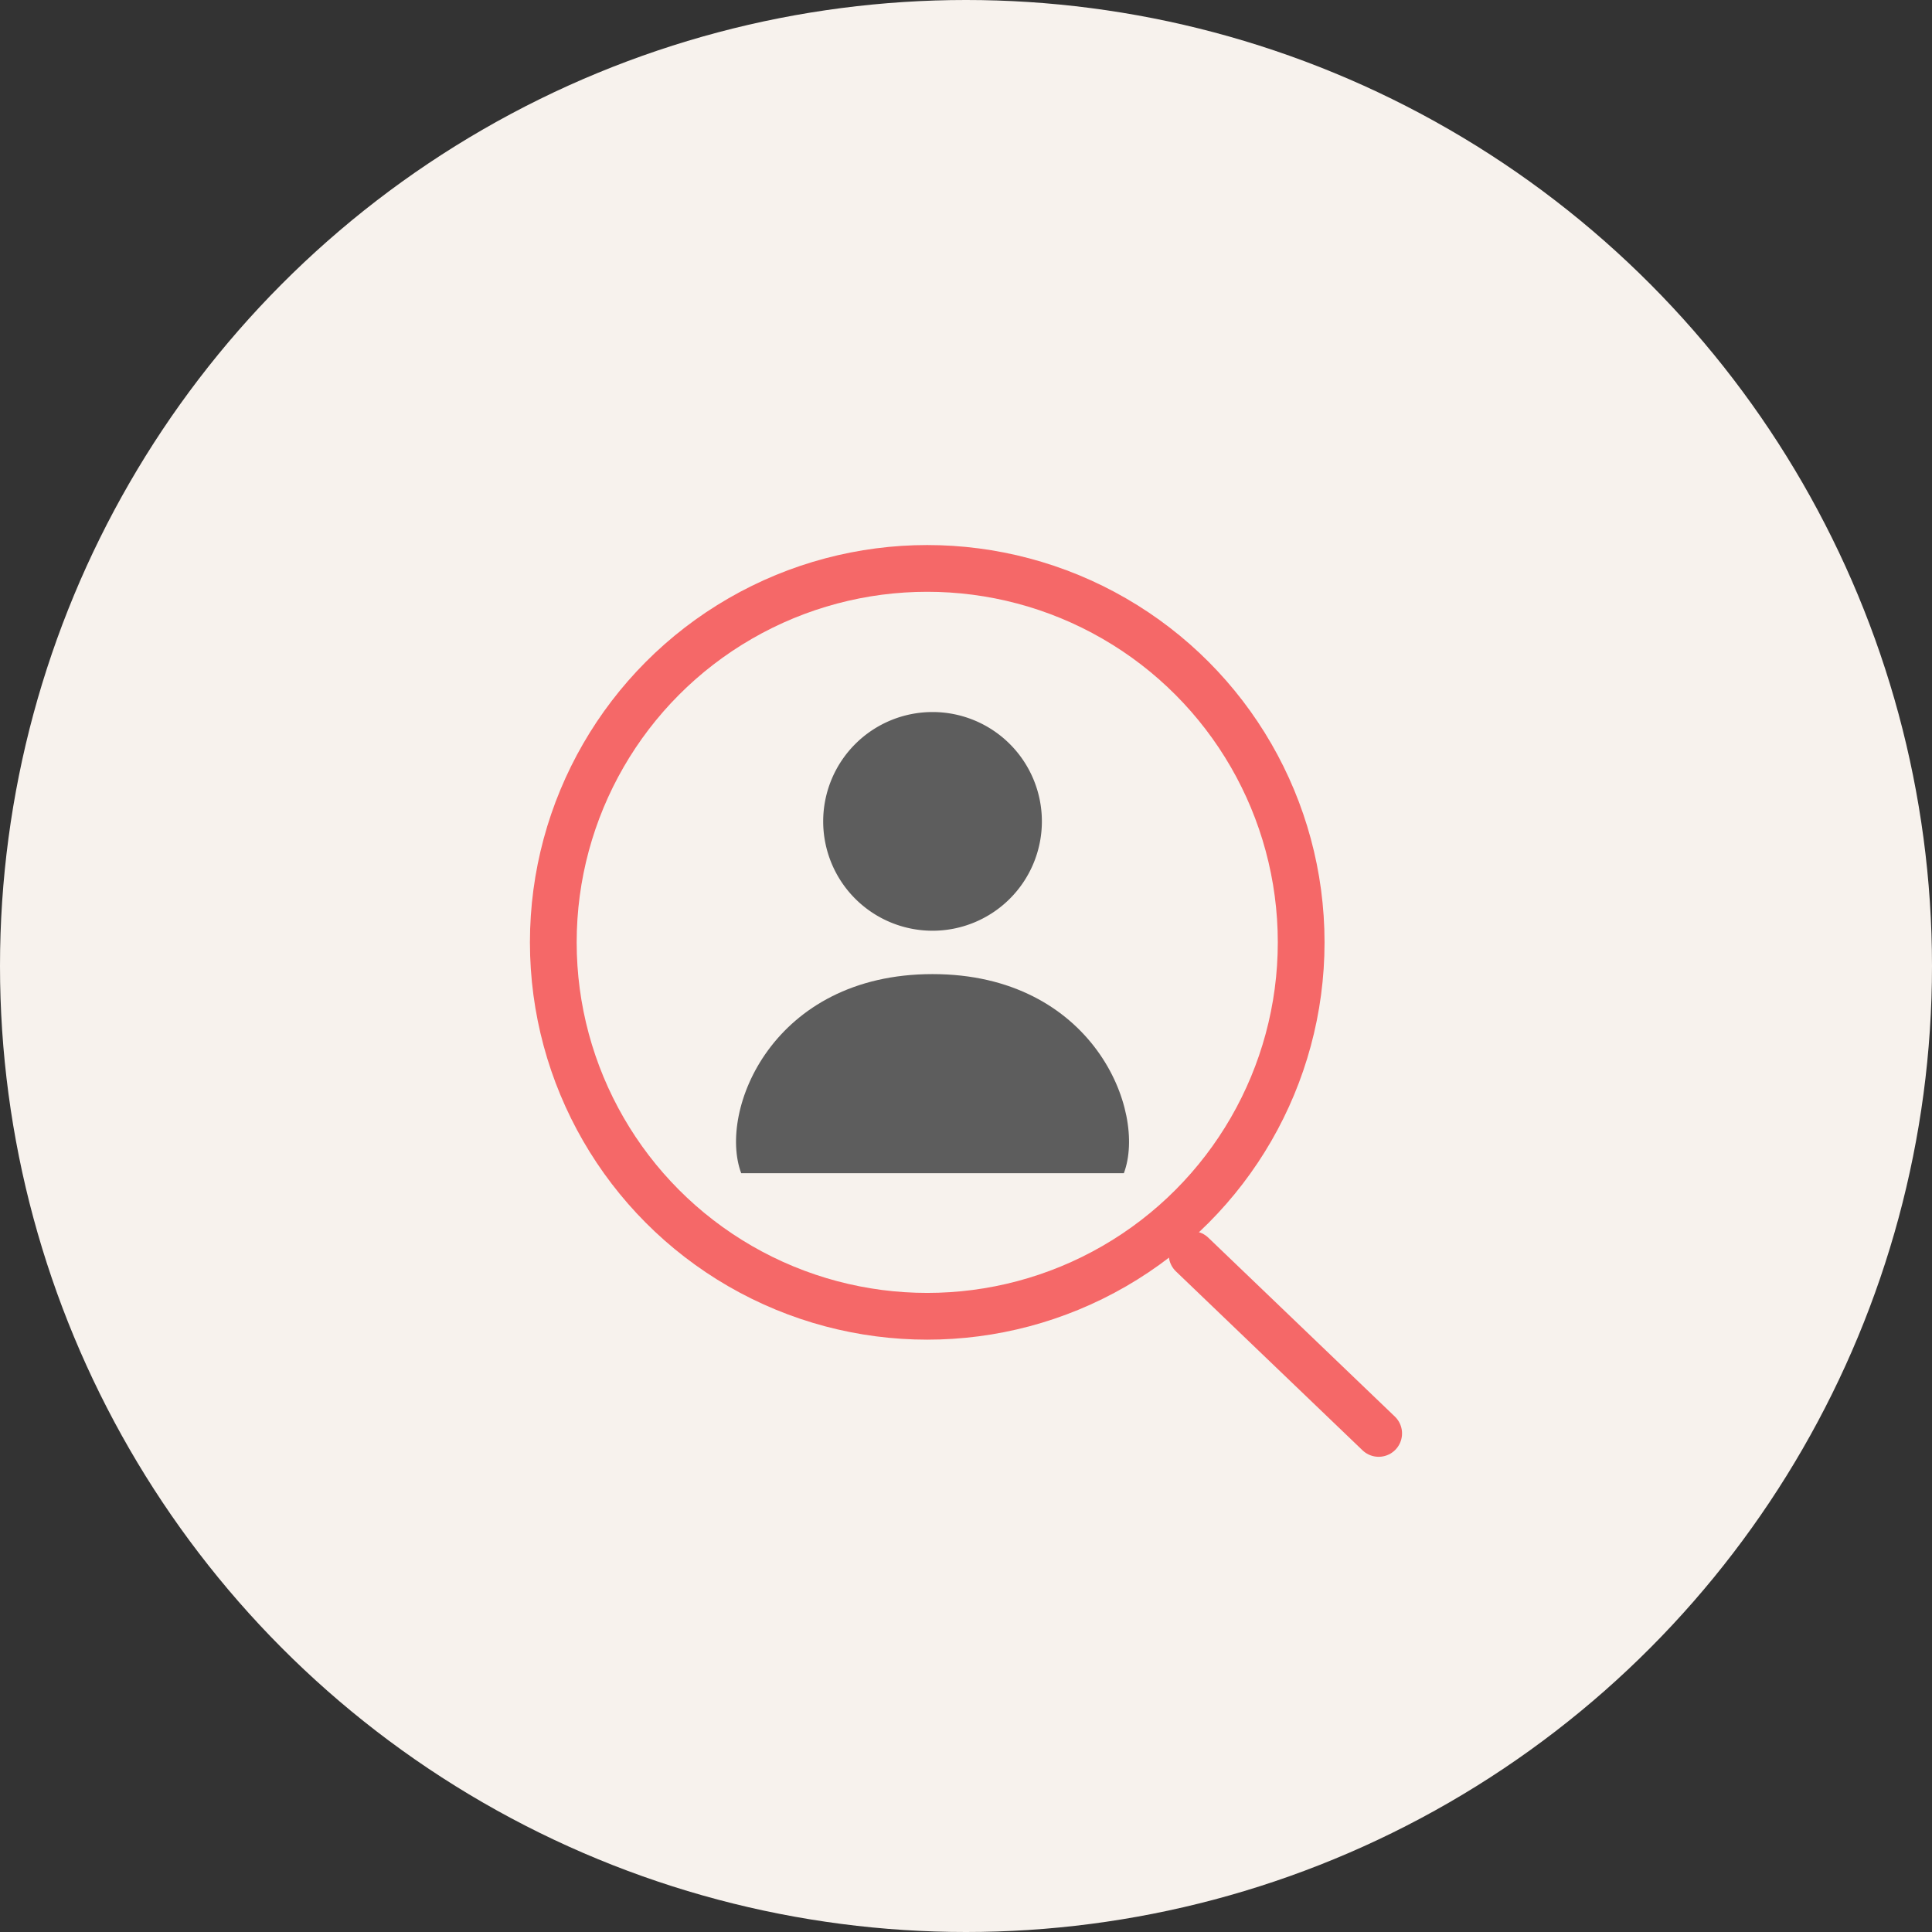 <svg xmlns="http://www.w3.org/2000/svg" width="62" height="62" viewBox="0 0 62 62">
  <rect x="0" y="0" width="62" height="62" fill="#333333" stroke="none"/>
  <g id="グループ_8233" data-name="グループ 8233" transform="translate(-1118 -717)">
    <circle id="楕円形_688" data-name="楕円形 688" cx="31" cy="31" r="31" transform="translate(1118 717)" fill="#f7f2ed"/>
    <g id="icon" transform="translate(1135.756 734.559)">
      <circle id="楕円形_415" data-name="楕円形 415" cx="12" cy="12" r="12" transform="translate(0 0.682)" fill="none" stroke="#e5444b" stroke-linecap="round" stroke-linejoin="round" stroke-width="1"/>
      <circle id="楕円形_677" data-name="楕円形 677" cx="12" cy="12" r="12" transform="translate(0 0.682)" fill="none" stroke="#f56868" stroke-linecap="round" stroke-linejoin="round" stroke-width="1.5"/>
      <g id="グループ_6296" data-name="グループ 6296" transform="translate(5.864 5.291)">
        <path id="パス_9498" data-name="パス 9498" d="M31.076,3.509A3.509,3.509,0,1,1,27.567,0a3.509,3.509,0,0,1,3.509,3.509" transform="translate(-21.261 0)" fill="#5d5d5d"/>
        <path id="パス_9499" data-name="パス 9499" d="M6.306,72.339c-5.135,0-6.892,4.384-6.14,6.389h12.28c.752-2-1.005-6.389-6.14-6.389" transform="translate(0 -63.929)" fill="#5d5d5d"/>
      </g>
      <line id="線_139" data-name="線 139" x1="5.987" y1="5.741" transform="translate(20.5 22.7)" fill="none" stroke="#f56868" stroke-linecap="round" stroke-linejoin="round" stroke-width="1.5"/>
    </g>
  </g>
</svg>
